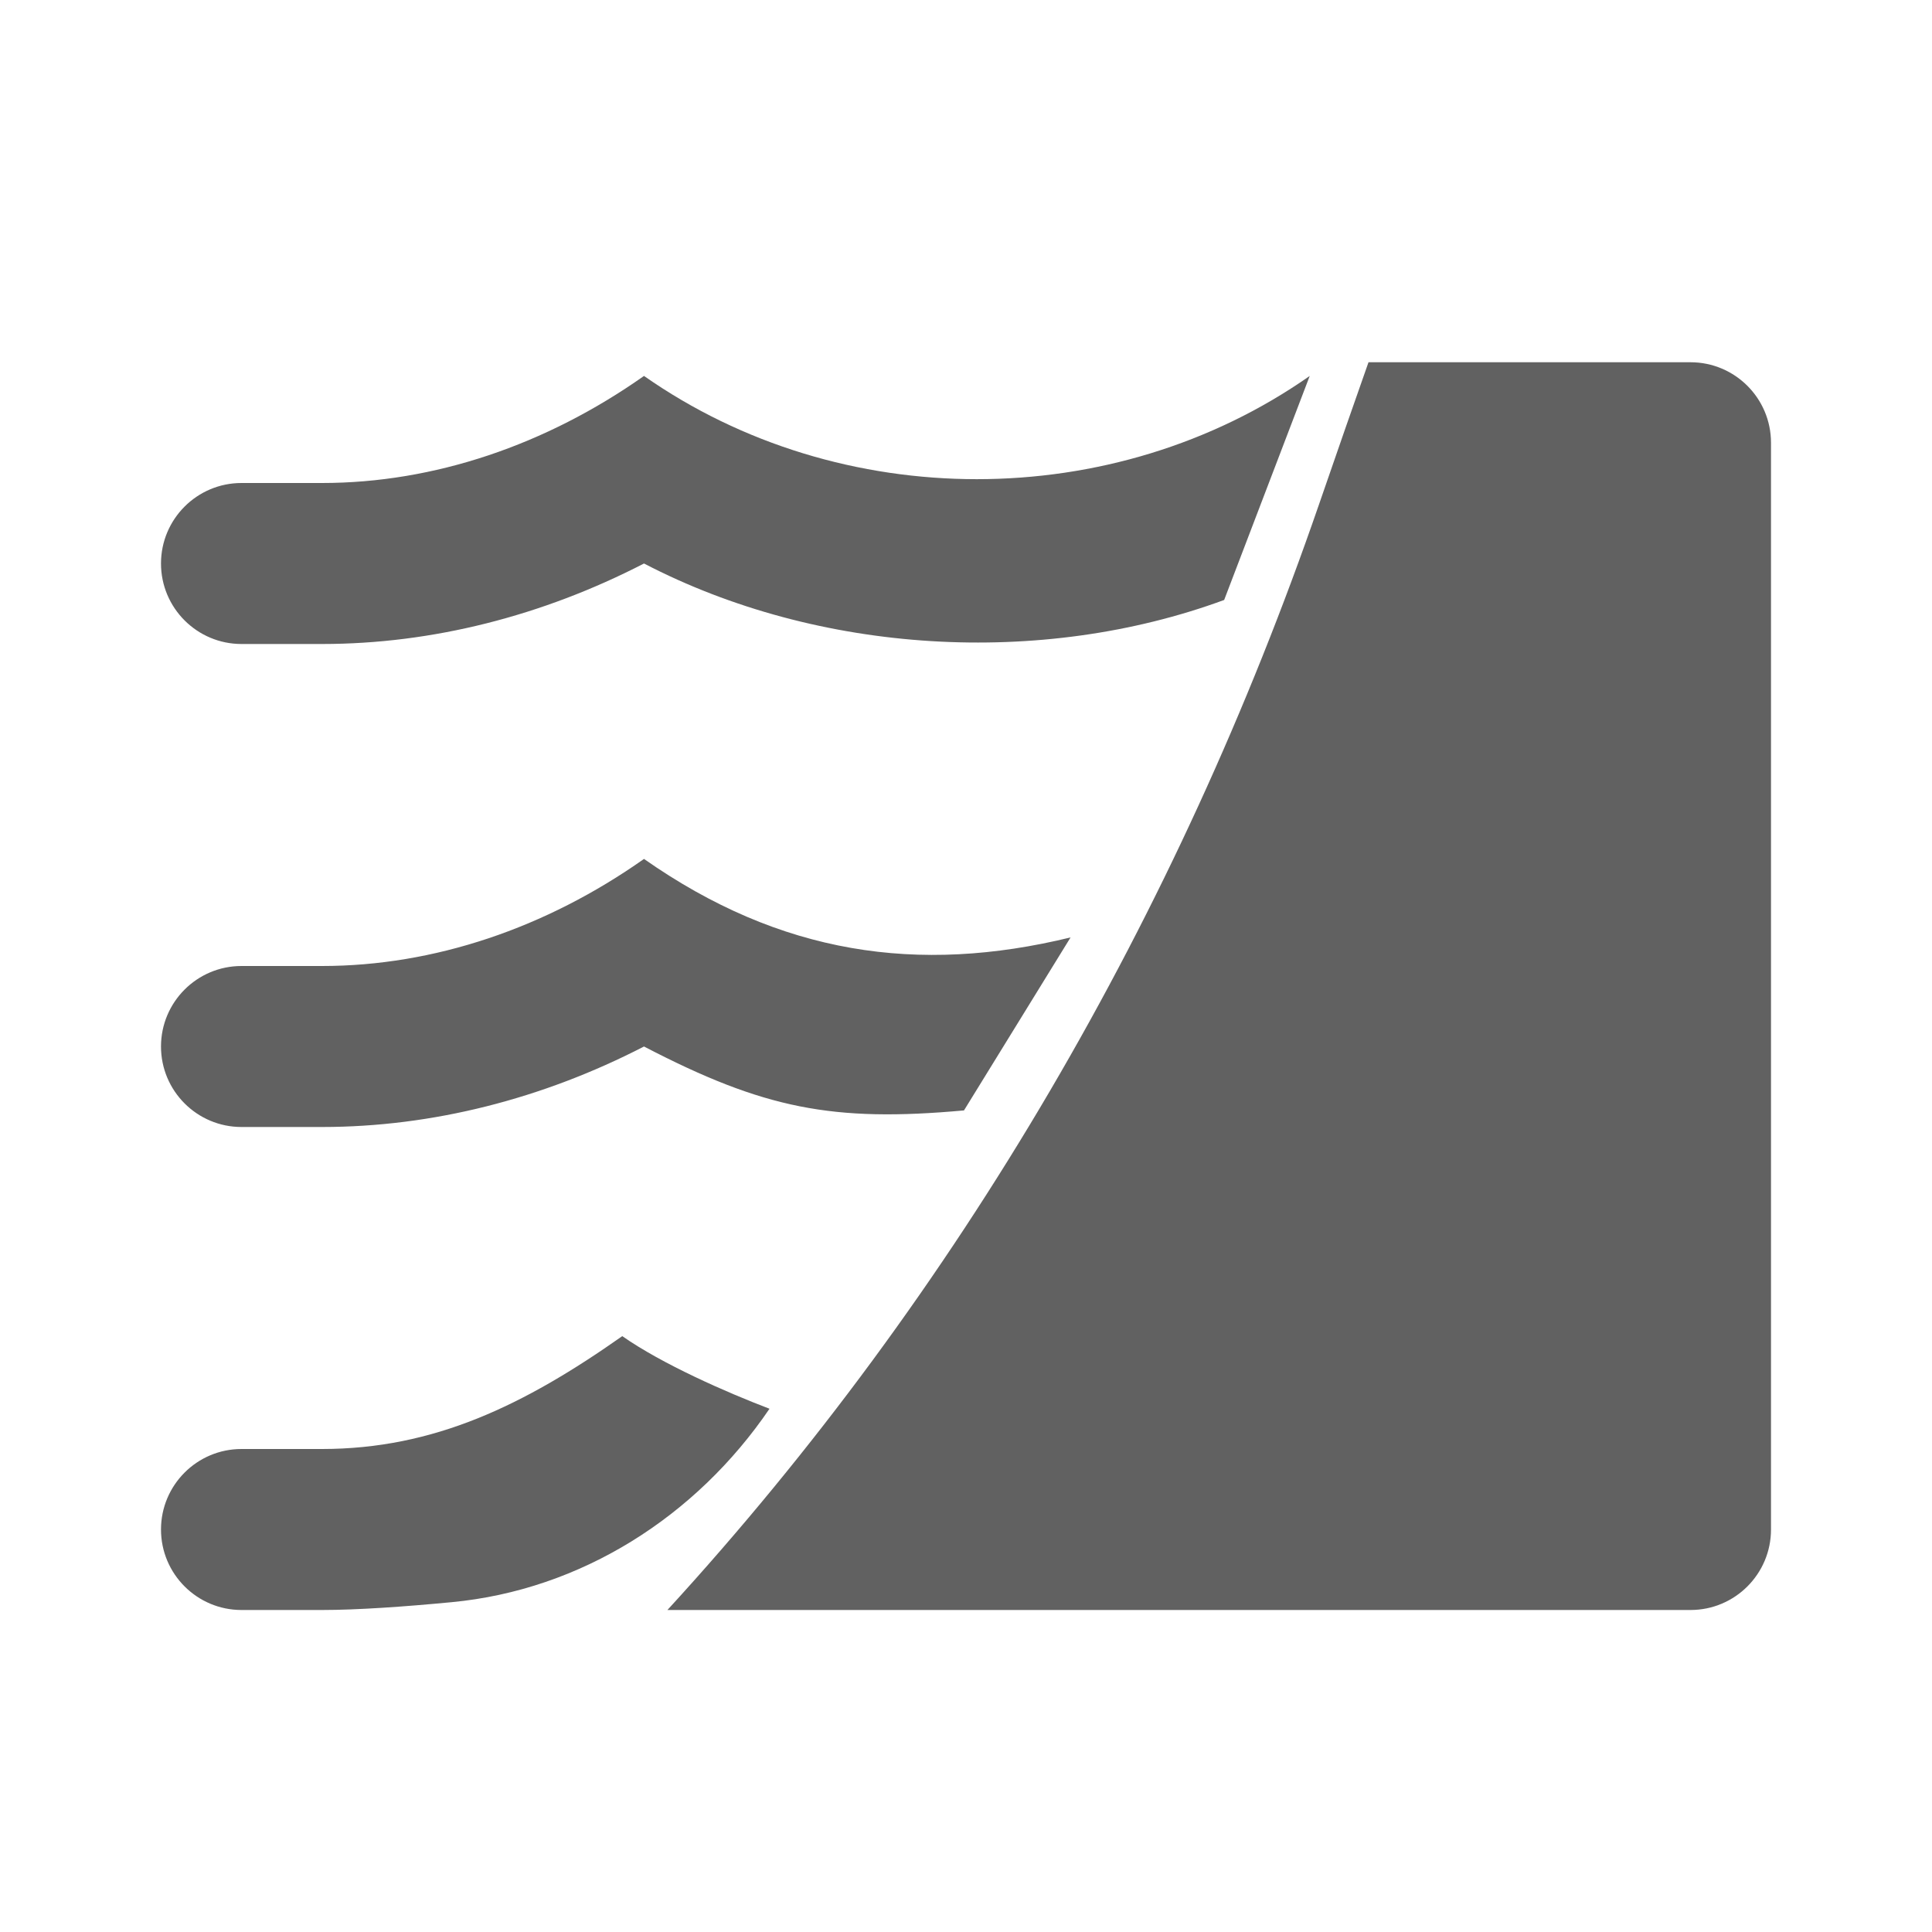 <svg width="24" height="24" viewBox="0 0 24 24" fill="none" xmlns="http://www.w3.org/2000/svg">
<path d="M4 14C5.37 14 6.74 13.65 8 13C9.488 13.774 10.344 13.942 11.975 13.794L13.299 11.645C11.405 12.106 9.694 11.857 8 10.67C6.78 11.53 5.39 12 4 12H3C2.448 12 2 12.448 2 13C2 13.552 2.448 14 3 14H4Z" fill="#616161"/>
<path d="M4 8C5.37 8 6.74 7.65 8 7C10.174 8.131 12.934 8.289 15.207 7.453L16.27 4.67C13.83 6.38 10.44 6.38 8 4.67C6.78 5.53 5.39 6 4 6H3C2.448 6 2 6.448 2 7C2 7.552 2.448 8 3 8H4Z" fill="#616161"/>
<path d="M4 20C4.439 20 5.021 19.959 5.609 19.903C7.22 19.751 8.649 18.838 9.559 17.5C9.019 17.294 8.226 16.945 7.73 16.598C6.51 17.457 5.39 18 4 18H3C2.448 18 2 18.448 2 19C2 19.552 2.448 20 3 20H4Z" fill="#616161"/>
<path d="M17 4.5C16.826 4.994 16.613 5.604 16.382 6.275C14.632 11.348 11.917 16.044 8.291 20H21C21.552 20 22 19.552 22 19V5.5C22 4.948 21.552 4.5 21 4.5H17Z" fill="#616161"/>
</svg>
